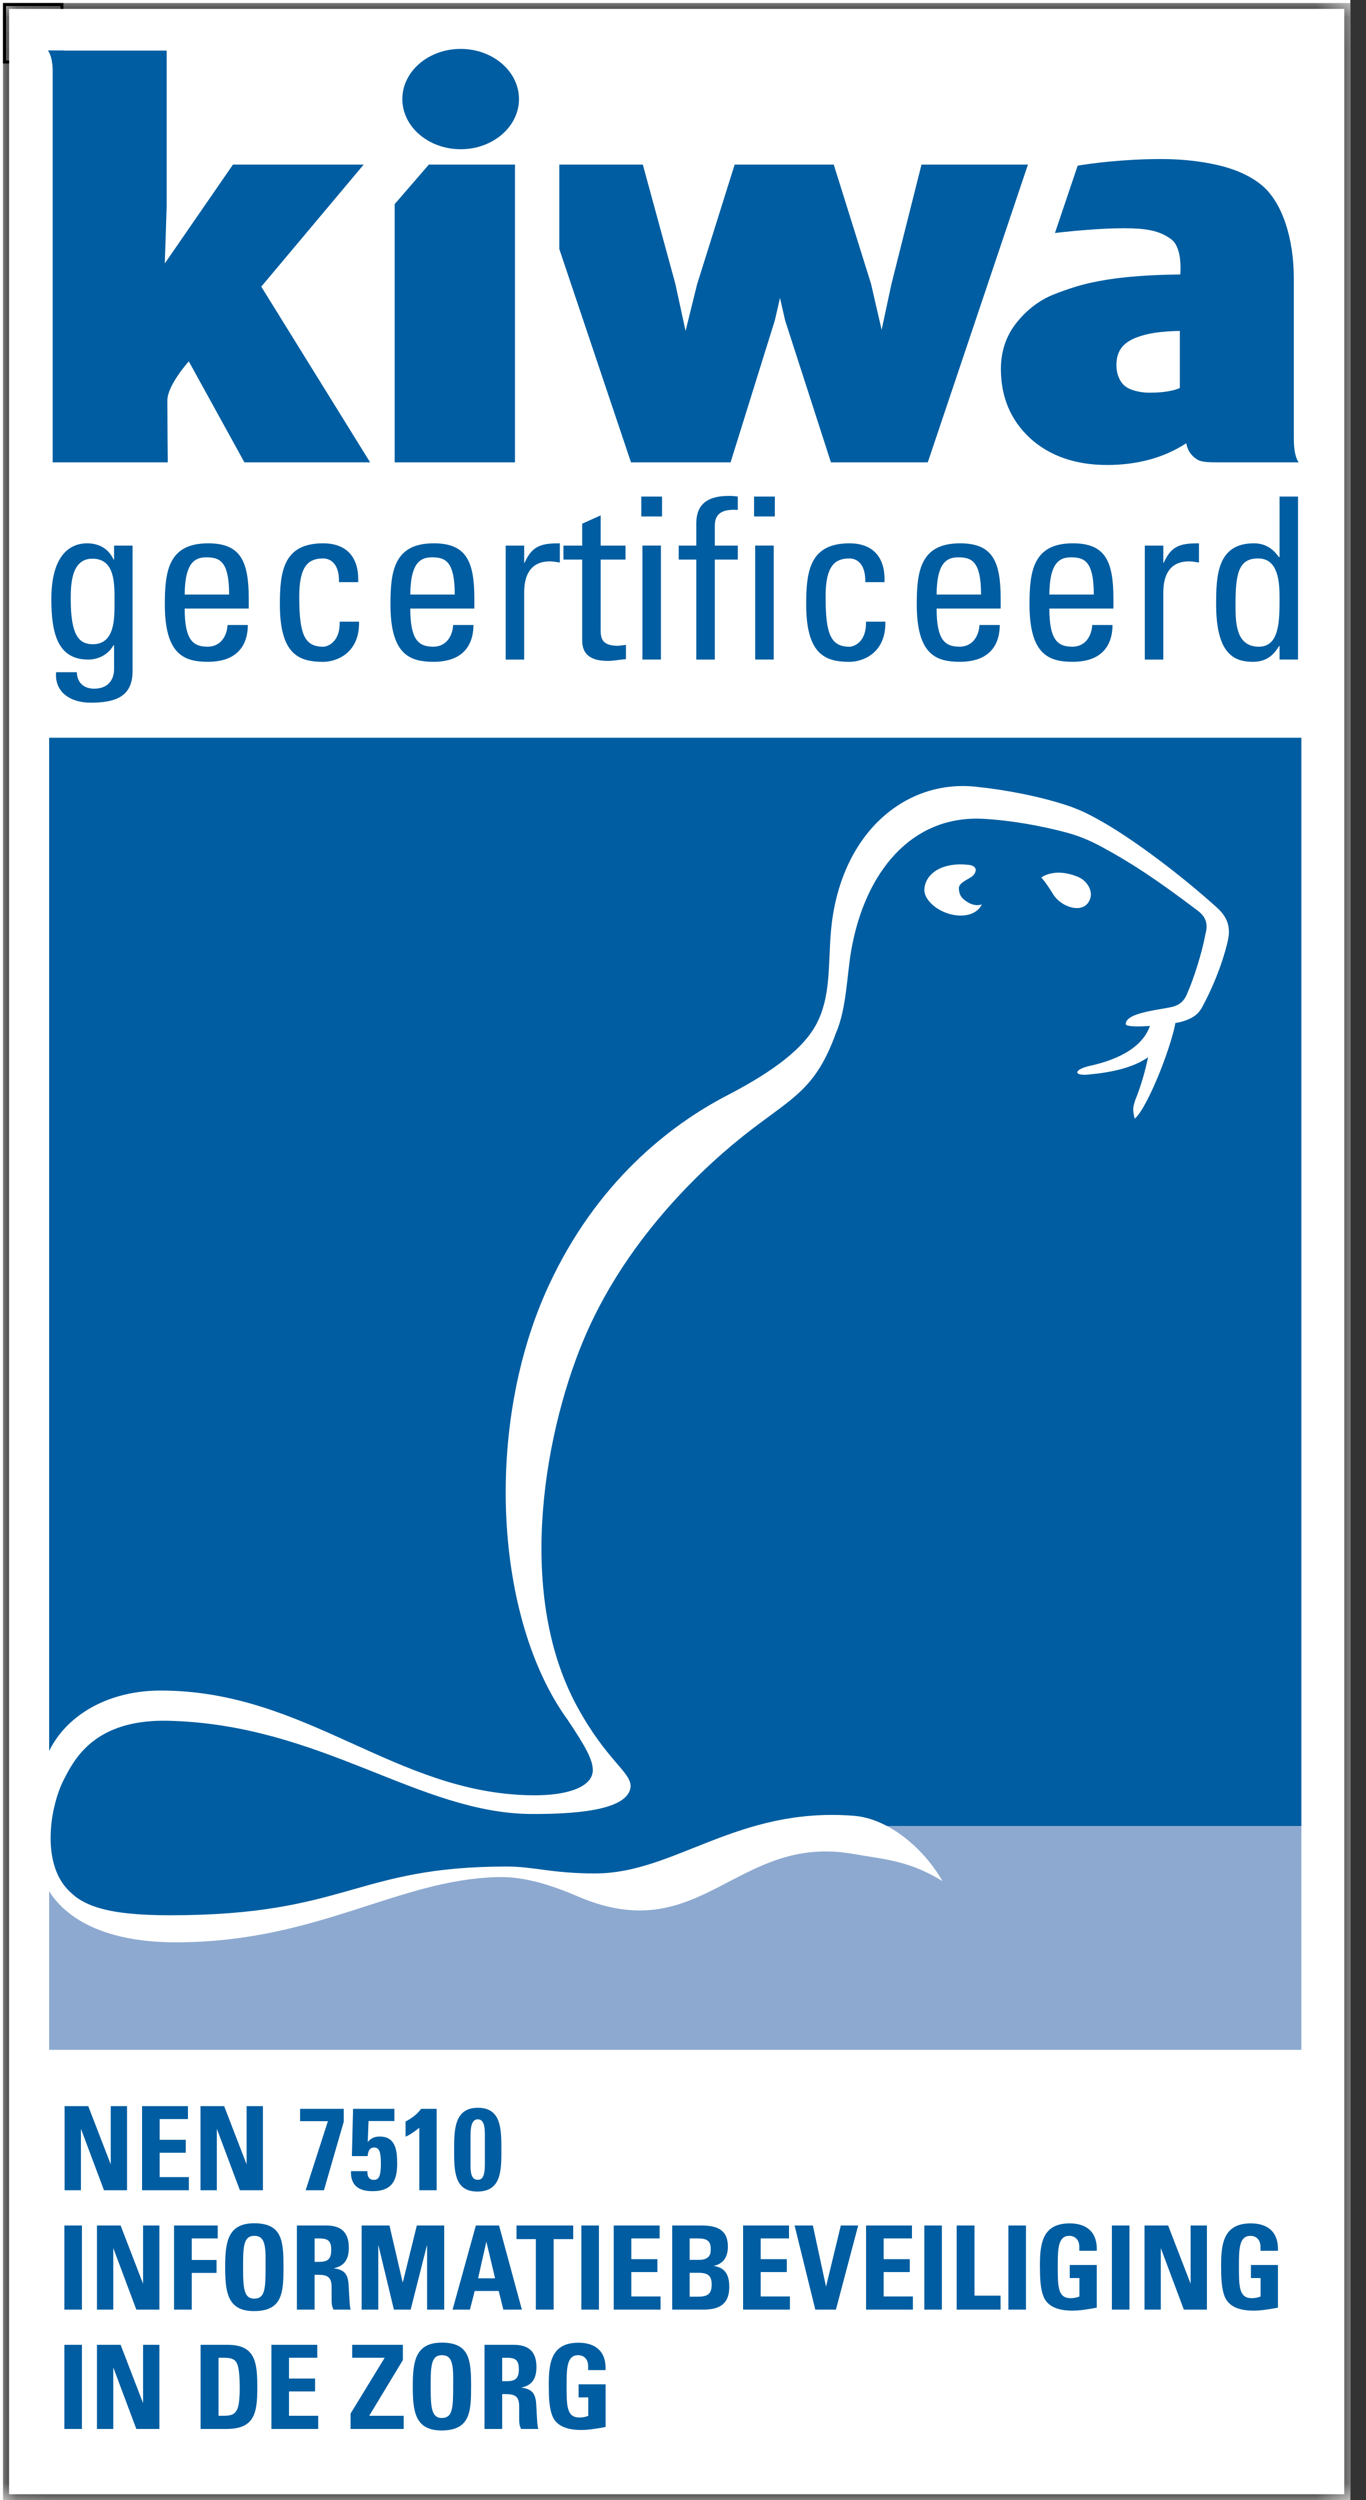 <svg width="41" height="75" viewBox="0 0 41 75" fill="none" xmlns="http://www.w3.org/2000/svg">
<rect x="0" y="0" width="41" height="75" fill="#333333" stroke="none"/>
<g clip-path="url(#clip0_3074_15586)">
<rect width="40.53" height="75" fill="white"/>
<path d="M10.915 4.938H6.992L4.946 7.903L5.002 6.202V1.517H1.441C1.441 1.517 1.581 1.665 1.581 2.119V13.87H5.035C5.035 13.87 5.023 12.603 5.023 12.017C5.023 11.551 5.667 10.841 5.667 10.841L7.336 13.87H11.109L7.842 8.599L10.915 4.938" fill="#005DA1"/>
<path d="M27.658 4.938L26.754 8.53L26.462 9.895L26.143 8.512L25.025 4.938H22.05L20.922 8.532L20.577 9.929L20.271 8.518L19.294 4.938H16.787V7.47L18.939 13.87H21.928L23.258 9.606L23.411 8.936L23.565 9.612L24.94 13.87H27.847L30.853 4.938H27.658Z" fill="#005DA1"/>
<path d="M35.412 11.632C35.412 11.645 35.347 11.667 35.311 11.679C35 11.78 34.633 11.78 34.48 11.78C34.327 11.78 34.004 11.745 33.804 11.609C33.709 11.543 33.644 11.465 33.591 11.348C33.537 11.229 33.51 11.104 33.51 10.952C33.51 10.546 33.687 10.292 34.093 10.132C34.445 9.992 34.842 9.942 35.412 9.927V11.632ZM38.833 13.145V8.339C38.833 7.142 38.481 6.036 37.839 5.53C37.5 5.26 37.045 5.062 36.513 4.944C35.998 4.829 35.437 4.771 34.859 4.771C33.663 4.771 32.679 4.914 32.346 4.969L31.664 6.99C31.95 6.956 32.933 6.847 33.725 6.847C34.395 6.847 34.799 6.914 35.154 7.178C35.508 7.441 35.425 8.234 35.425 8.234C34.801 8.24 34.23 8.27 33.727 8.324C33.394 8.359 33.06 8.412 32.736 8.483C32.409 8.554 32.039 8.671 31.636 8.83C31.211 8.997 30.837 9.279 30.523 9.666C30.203 10.06 30.041 10.532 30.041 11.069C30.041 11.905 30.334 12.602 30.911 13.14C31.499 13.677 32.278 13.949 33.228 13.949C34.144 13.949 34.941 13.73 35.605 13.297C35.654 13.541 35.767 13.681 35.945 13.792C36.084 13.873 36.323 13.87 36.718 13.87H38.983C38.983 13.87 38.833 13.732 38.833 13.145Z" fill="#005DA1"/>
<path d="M11.846 6.123V11.888V13.87H13.319H15.457V4.938H12.871L11.846 6.123Z" fill="#005DA1"/>
<path d="M13.827 1.467C12.859 1.467 12.076 2.143 12.076 2.972C12.076 3.801 12.859 4.477 13.827 4.477C14.794 4.477 15.577 3.801 15.577 2.972C15.577 2.143 14.794 1.467 13.827 1.467Z" fill="#005DA1"/>
<path d="M39.06 54.749H1.475V61.493H39.06V54.749Z" fill="#8DA9D0"/>
<path d="M1.475 22.131H39.06V54.777H24.582C21.916 55.062 20.239 56.684 18.189 56.497C17.027 56.391 16.169 56.122 15.324 56.124C11.595 56.137 10.569 58.108 5.136 58.108C3.687 58.108 2.57 57.33 1.475 56.102V22.131H1.475Z" fill="#005DA1"/>
<path d="M31.254 26.325C31.254 26.325 31.37 26.436 31.615 26.835C31.849 27.217 32.549 27.458 32.72 26.963C32.81 26.707 32.614 26.414 32.361 26.308C31.648 26.008 31.254 26.325 31.254 26.325Z" fill="white"/>
<path d="M1.295 53C1.666 51.661 3.032 50.715 4.821 50.715C9.219 50.715 11.846 53.813 15.98 53.857C17.079 53.869 17.793 53.587 17.793 53.102C17.793 52.793 17.575 52.394 17.036 51.591C14.849 48.58 14.508 42.799 16.469 38.567C17.889 35.498 20.067 33.772 21.831 32.857C22.885 32.31 24.018 31.604 24.485 30.756C24.952 29.908 24.852 28.92 24.942 27.92C25.204 25.029 27.141 23.378 29.282 23.6C30.227 23.697 31.269 23.904 32.077 24.178C32.436 24.299 32.78 24.475 33.12 24.672C34.121 25.252 35.467 26.274 36.519 27.22C36.832 27.501 36.949 27.802 36.853 28.221C36.672 29.005 36.338 29.744 36.081 30.215C35.945 30.465 35.75 30.565 35.475 30.648C35.191 30.733 33.816 30.877 33.788 30.724C33.783 30.347 34.977 30.285 35.261 30.183C35.453 30.109 35.559 29.998 35.643 29.781C35.821 29.377 36.065 28.64 36.185 28.005C36.266 27.708 36.185 27.499 35.957 27.325C34.737 26.402 33.957 25.882 33.041 25.391C32.74 25.229 32.407 25.084 32.046 24.985C31.274 24.774 30.294 24.601 29.49 24.563C27.345 24.46 25.962 26.177 25.553 28.49C25.416 29.258 25.413 30.251 25.089 30.994C24.493 32.638 23.838 32.903 22.543 33.894C21.185 34.933 18.9 37.052 17.609 39.978C16.395 42.728 15.422 47.697 17.318 51.186C18.201 52.81 18.934 53.154 18.927 53.589C18.879 54.352 17.069 54.418 15.989 54.418C12.571 54.418 9.67 51.73 5.047 51.621C2.838 51.569 2.229 52.777 1.92 53.378C1.52 54.153 1.286 55.63 1.874 56.487C2.342 57.169 3.171 57.456 5.107 57.456C10.41 57.456 10.668 55.994 15.2 55.994C16.043 55.994 16.559 56.203 17.877 56.201C20.262 56.197 22.121 54.196 25.632 54.472C26.677 54.554 27.732 55.457 28.288 56.431C27.281 55.82 26.631 55.792 25.594 55.613C22.09 55.008 21.047 58.485 17.34 56.889C16.259 56.424 15.545 56.296 14.928 56.311C11.94 56.387 9.549 58.248 5.333 58.268C2.997 58.279 1.746 57.451 1.295 56.393V53Z" fill="white"/>
<path d="M35.007 30.532C34.741 30.549 34.643 30.542 34.635 30.596C34.555 31.213 34.455 32.061 34.068 33.018C34.024 33.182 33.977 33.253 34.058 33.561C34.462 33.216 35.227 31.235 35.303 30.541C35.306 30.519 35.235 30.517 35.007 30.532Z" fill="white"/>
<path d="M29.471 27.128C29.471 27.128 29.295 27.22 29.031 27.057C28.839 26.937 28.786 26.828 28.781 26.649C28.776 26.5 28.991 26.41 29.161 26.305C29.327 26.176 29.358 25.973 29.066 25.944C28.285 25.856 27.775 26.203 27.745 26.672C27.72 27.043 28.275 27.473 28.849 27.466C29.348 27.46 29.471 27.128 29.471 27.128Z" fill="white"/>
<mask id="mask0_3074_15586" style="mask-type:luminance" maskUnits="userSpaceOnUse" x="0" y="0" width="41" height="75">
<path d="M0.09 0.091V75H40.53V0.091H0.09Z" fill="white"/>
</mask>
<g mask="url(#mask0_3074_15586)">
<path d="M35.162 30.569C34.959 31.635 34.188 32.098 32.662 32.236C32.196 32.277 32.234 32.08 32.727 31.971C33.56 31.786 34.401 31.397 34.56 30.612C34.61 30.363 35.219 30.268 35.162 30.569Z" fill="white"/>
<path d="M40.53 0.091H0.09V75H40.53V0.091ZM40.348 0.267V74.824H0.272V0.267H40.348Z" fill="black"/>
</g>
<path d="M1.939 63.182V65.705H2.429V63.86L3.121 65.705H3.813V63.182H3.324V64.929L2.649 63.182H1.939ZM4.264 63.182V65.705H5.669V65.31H4.792V64.58H5.575V64.192H4.792V63.57H5.641V63.182H4.264ZM6.018 63.182V65.705H6.508V63.86L7.2 65.705H7.892V63.182H7.402V64.929L6.728 63.182H6.018ZM9.007 63.262V63.633H9.842L9.174 65.705H9.723L10.317 63.65V63.262H9.007ZM10.597 63.262L10.562 64.681H11.034C11.051 64.499 11.114 64.423 11.229 64.423C11.38 64.423 11.432 64.548 11.432 64.898C11.432 65.269 11.38 65.394 11.215 65.394C11.093 65.394 11.027 65.31 11.027 65.16V65.132H10.534V65.167C10.534 65.548 10.751 65.733 11.18 65.733C11.736 65.733 11.921 65.447 11.921 64.915C11.921 64.52 11.88 64.094 11.397 64.094C11.236 64.094 11.138 64.143 11.037 64.258L11.062 63.629H11.837V63.262H10.597ZM12.638 63.262C12.537 63.409 12.365 63.545 12.173 63.643V64.097C12.253 64.073 12.467 63.933 12.585 63.828V65.705H13.106V63.262H12.638ZM14.34 63.231C13.63 63.231 13.63 63.909 13.63 64.499C13.63 65.132 13.637 65.744 14.326 65.744C15.046 65.744 15.049 65.118 15.049 64.503C15.049 63.856 15.046 63.231 14.34 63.231ZM14.123 64.049C14.123 63.706 14.204 63.577 14.34 63.577C14.539 63.577 14.553 63.835 14.553 64.049V64.926C14.553 65.296 14.473 65.391 14.34 65.391C14.19 65.391 14.123 65.269 14.123 64.978V64.049Z" fill="#005DA1"/>
<path d="M1.932 66.762V69.286H2.459V66.762H1.932ZM2.91 66.762V69.286H3.4V67.44L4.092 69.286H4.784V66.762H4.294V68.51L3.62 66.762H2.91ZM5.224 66.762V69.286H5.755V68.185H6.5V67.797H5.755V67.15H6.535V66.762H5.224ZM8.509 68.007C8.509 67.227 8.471 66.696 7.628 66.696C6.842 66.696 6.758 67.255 6.758 67.993C6.758 68.737 6.814 69.331 7.621 69.331C8.485 69.331 8.509 68.765 8.509 68.007ZM7.297 67.853C7.297 67.294 7.359 67.073 7.632 67.073C7.87 67.073 7.971 67.22 7.971 67.727V67.968C7.971 68.657 7.961 68.957 7.628 68.957C7.328 68.957 7.296 68.653 7.296 68.066L7.297 67.853ZM8.911 66.762V69.286H9.442V68.241H9.544C9.844 68.241 9.953 68.318 9.953 68.622V69.01C9.953 69.139 9.967 69.192 10.009 69.286H10.526C10.508 69.233 10.498 69.171 10.488 68.975L10.463 68.541C10.442 68.188 10.309 68.087 10.012 68.045C10.323 67.986 10.47 67.79 10.47 67.43C10.47 66.972 10.246 66.762 9.788 66.762H8.911ZM9.443 67.15H9.554C9.82 67.15 9.942 67.196 9.942 67.493C9.942 67.8 9.81 67.853 9.565 67.853H9.443L9.443 67.15ZM10.854 66.762V69.286H11.354V67.339L11.823 69.286H12.326L12.819 67.339V69.286H13.333V66.762H12.511L12.088 68.478L11.69 66.762H10.854ZM14.283 66.762L13.584 69.286H14.105L14.248 68.727H14.968L15.108 69.286H15.664L14.979 66.762H14.283ZM14.598 67.248L14.86 68.346H14.35L14.598 67.248ZM15.503 66.762V67.171H16.083V69.286H16.618V67.171H17.205V66.762H15.503ZM17.45 66.762V69.286H17.977V66.762H17.45ZM18.421 66.762V69.286H19.826V68.891H18.949V68.16H19.732V67.772H18.949V67.15H19.799V66.762H18.421ZM20.176 66.762V69.286H21.116C21.648 69.286 21.889 69.076 21.889 68.601C21.889 68.209 21.738 68.021 21.417 67.975C21.7 67.916 21.847 67.72 21.847 67.398C21.847 66.965 21.619 66.762 21.064 66.762H20.176ZM20.7 67.793V67.15H20.927C21.134 67.15 21.333 67.171 21.333 67.454C21.333 67.577 21.322 67.639 21.263 67.702C21.21 67.758 21.13 67.793 20.98 67.793H20.7ZM20.7 68.181H20.962C21.259 68.181 21.361 68.279 21.361 68.534C21.361 68.853 21.203 68.898 20.913 68.898H20.7V68.181ZM22.304 66.762V69.286H23.709V68.891H22.832V68.16H23.615V67.772H22.832V67.15H23.682V66.762H22.304ZM23.849 66.762L24.471 69.286H25.09L25.758 66.762H25.237L24.793 68.597L24.398 66.762H23.849ZM25.995 66.762V69.286H27.4V68.891H26.523V68.16H27.306V67.772H26.523V67.15H27.372V66.762H25.995ZM27.743 66.762V69.286H28.27V66.762H27.743ZM28.714 66.762V69.286H30.032V68.867H29.249V66.762H28.714ZM30.266 66.762V69.286H30.794V66.762H30.266ZM32.919 67.458C32.919 66.972 32.629 66.699 32.105 66.699C31.273 66.699 31.213 67.328 31.213 67.975C31.213 68.339 31.227 68.65 31.315 68.88C31.42 69.156 31.692 69.317 32.188 69.317C32.37 69.317 32.552 69.296 32.919 69.227V67.947H32.108V68.339H32.398V68.894C32.311 68.926 32.227 68.943 32.133 68.943C31.748 68.943 31.748 68.583 31.748 67.993C31.748 67.475 31.752 67.073 32.094 67.073C32.279 67.073 32.395 67.206 32.395 67.398V67.521H32.919V67.458ZM33.373 66.762V69.286H33.901V66.762H33.373ZM34.352 66.762V69.286H34.841V67.44L35.533 69.286H36.225V66.762H35.736V68.51L35.061 66.762H34.352ZM38.357 67.458C38.357 66.972 38.067 66.699 37.543 66.699C36.711 66.699 36.651 67.328 36.651 67.975C36.651 68.339 36.666 68.65 36.753 68.88C36.858 69.156 37.13 69.317 37.627 69.317C37.809 69.317 37.99 69.296 38.357 69.227V67.947H37.546V68.339H37.836V68.894C37.749 68.926 37.665 68.943 37.571 68.943C37.186 68.943 37.186 68.583 37.186 67.993C37.186 67.475 37.19 67.073 37.532 67.073C37.718 67.073 37.833 67.206 37.833 67.398V67.521H38.357V67.458Z" fill="#005DA1"/>
<path d="M1.932 70.342V72.866H2.459V70.342H1.932ZM2.91 70.342V72.866H3.4V71.02L4.092 72.866H4.784V70.342H4.294V72.09L3.62 70.342H2.91ZM6.021 70.342V72.866H6.797C7.639 72.866 7.723 72.391 7.723 71.629C7.723 70.874 7.671 70.342 6.832 70.342H6.021ZM6.559 70.73H6.706C6.923 70.73 7.048 70.762 7.111 70.898C7.171 71.031 7.195 71.258 7.195 71.642C7.195 72.135 7.143 72.349 6.979 72.429C6.905 72.464 6.811 72.471 6.688 72.471H6.559V70.73ZM8.146 70.342V72.866H9.551V72.471H8.674V71.74H9.457V71.353H8.674V70.73H9.523V70.342H8.146ZM10.571 70.342V70.73H11.546L10.522 72.405V72.866H12.116V72.471H11.082L12.092 70.8V70.342H10.571ZM14.14 71.587C14.14 70.807 14.101 70.276 13.259 70.276C12.473 70.276 12.389 70.835 12.389 71.573C12.389 72.317 12.444 72.911 13.252 72.911C14.115 72.911 14.14 72.345 14.14 71.587ZM12.927 71.433C12.927 70.874 12.99 70.653 13.263 70.653C13.5 70.653 13.602 70.8 13.602 71.307V71.548C13.602 72.237 13.591 72.537 13.259 72.537C12.959 72.537 12.927 72.233 12.927 71.646L12.927 71.433ZM14.542 70.342V72.866H15.073V71.821H15.174C15.475 71.821 15.583 71.898 15.583 72.202V72.59C15.583 72.719 15.597 72.772 15.639 72.866H16.157C16.139 72.814 16.129 72.751 16.118 72.555L16.094 72.121C16.073 71.768 15.94 71.667 15.643 71.625C15.954 71.566 16.101 71.37 16.101 71.01C16.101 70.552 15.877 70.342 15.419 70.342H14.542ZM15.073 70.73H15.185C15.451 70.73 15.573 70.776 15.573 71.073C15.573 71.38 15.44 71.433 15.195 71.433H15.073V70.73ZM18.177 71.038C18.177 70.552 17.887 70.279 17.363 70.279C16.53 70.279 16.471 70.909 16.471 71.555C16.471 71.919 16.485 72.23 16.573 72.46C16.677 72.737 16.95 72.897 17.447 72.897C17.628 72.897 17.81 72.876 18.177 72.807V71.527H17.366V71.919H17.656V72.475C17.569 72.506 17.485 72.523 17.391 72.523C17.006 72.523 17.006 72.163 17.006 71.573C17.006 71.055 17.009 70.653 17.352 70.653C17.537 70.653 17.653 70.786 17.653 70.978V71.101H18.177L18.177 71.038Z" fill="#005DA1"/>
<path d="M2.773 16.76C2.144 16.76 2.123 17.518 2.123 17.972C2.123 19.069 2.374 19.326 2.787 19.326C3.457 19.326 3.437 18.534 3.437 18.06C3.437 17.552 3.471 16.76 2.773 16.76ZM3.423 16.367H3.979V20.132C3.979 20.897 3.471 21.08 2.719 21.08C2.15 21.08 1.636 20.796 1.683 20.166H2.306C2.313 20.484 2.523 20.66 2.828 20.66C3.213 20.66 3.424 20.423 3.424 20.071V19.36H3.403C3.261 19.631 2.949 19.787 2.652 19.787C1.724 19.787 1.541 18.988 1.541 17.972C1.541 16.401 2.333 16.299 2.611 16.299C2.97 16.299 3.254 16.455 3.41 16.787H3.424V16.367H3.423Z" fill="#005DA1"/>
<path d="M6.877 17.836C6.877 16.841 6.599 16.719 6.193 16.719C5.841 16.719 5.55 16.888 5.543 17.836H6.877ZM5.543 18.256C5.543 19.211 5.8 19.4 6.234 19.4C6.613 19.4 6.809 19.096 6.83 18.75H7.439C7.432 19.509 6.965 19.854 6.247 19.854C5.523 19.854 4.947 19.637 4.947 18.127C4.947 17.125 5.062 16.299 6.247 16.299C7.223 16.299 7.466 16.834 7.466 17.965V18.256H5.543Z" fill="#005DA1"/>
<path d="M10.174 17.464C10.188 16.902 9.91 16.753 9.7 16.753C9.274 16.753 8.982 16.956 8.982 17.891C8.982 19.001 9.125 19.401 9.7 19.401C9.829 19.401 10.215 19.265 10.195 18.649H10.777C10.797 19.611 10.08 19.855 9.7 19.855C8.976 19.855 8.4 19.638 8.4 18.128C8.4 17.125 8.516 16.299 9.7 16.299C10.384 16.299 10.784 16.699 10.75 17.464H10.174Z" fill="#005DA1"/>
<path d="M13.649 17.836C13.649 16.841 13.371 16.719 12.965 16.719C12.613 16.719 12.322 16.888 12.315 17.836H13.649ZM12.315 18.256C12.315 19.211 12.572 19.4 13.005 19.4C13.385 19.4 13.581 19.096 13.601 18.75H14.211C14.204 19.509 13.737 19.854 13.019 19.854C12.294 19.854 11.719 19.637 11.719 18.127C11.719 17.125 11.834 16.299 13.019 16.299C13.994 16.299 14.238 16.834 14.238 17.965V18.256H12.315Z" fill="#005DA1"/>
<path d="M15.733 16.882H15.746C15.977 16.36 16.261 16.299 16.803 16.299V16.875C16.701 16.861 16.606 16.841 16.505 16.841C15.889 16.841 15.733 17.308 15.733 17.769V19.787H15.178V16.367H15.733V16.881L15.733 16.882Z" fill="#005DA1"/>
<path d="M17.474 16.367V15.71L18.029 15.46V16.367H18.774V16.787H18.029V18.879C18.029 19.096 18.029 19.373 18.537 19.373C18.578 19.373 18.666 19.36 18.788 19.346V19.773C18.605 19.787 18.422 19.827 18.239 19.827C17.711 19.827 17.474 19.611 17.474 19.218V16.787H16.912V16.367H17.474L17.474 16.367Z" fill="#005DA1"/>
<path d="M19.837 19.786H19.282V16.366H19.837V19.786ZM19.248 14.897H19.871V15.493H19.248V14.897Z" fill="#005DA1"/>
<path d="M20.899 16.367V15.703C20.899 15.012 21.387 14.877 21.881 14.877C21.996 14.877 22.064 14.884 22.145 14.897V15.297C21.556 15.256 21.455 15.507 21.455 15.784V16.367H22.145V16.787H21.455V19.787H20.899V16.787H20.371V16.367H20.899Z" fill="#005DA1"/>
<path d="M23.222 19.786H22.667V16.366H23.222V19.786ZM22.633 14.897H23.256V15.493H22.633V14.897Z" fill="#005DA1"/>
<path d="M25.971 17.464C25.985 16.902 25.707 16.753 25.497 16.753C25.071 16.753 24.78 16.956 24.78 17.891C24.78 19.001 24.922 19.401 25.497 19.401C25.626 19.401 26.012 19.265 25.992 18.649H26.574C26.595 19.611 25.877 19.855 25.497 19.855C24.773 19.855 24.197 19.638 24.197 18.128C24.197 17.125 24.312 16.299 25.497 16.299C26.181 16.299 26.581 16.699 26.547 17.464H25.971Z" fill="#005DA1"/>
<path d="M29.446 17.836C29.446 16.841 29.168 16.719 28.762 16.719C28.41 16.719 28.118 16.888 28.112 17.836H29.446ZM28.112 18.256C28.112 19.211 28.369 19.4 28.802 19.4C29.182 19.4 29.378 19.096 29.398 18.75H30.008C30.001 19.509 29.534 19.854 28.816 19.854C28.091 19.854 27.516 19.637 27.516 18.127C27.516 17.125 27.631 16.299 28.816 16.299C29.791 16.299 30.035 16.834 30.035 17.965V18.256H28.112Z" fill="#005DA1"/>
<path d="M32.83 17.836C32.83 16.841 32.553 16.719 32.146 16.719C31.794 16.719 31.503 16.888 31.496 17.836H32.83ZM31.496 18.256C31.496 19.211 31.754 19.4 32.187 19.4C32.566 19.4 32.763 19.096 32.783 18.75H33.392C33.386 19.509 32.919 19.854 32.201 19.854C31.476 19.854 30.9 19.637 30.9 18.127C30.9 17.125 31.016 16.299 32.201 16.299C33.176 16.299 33.419 16.834 33.419 17.965V18.256H31.496H31.496Z" fill="#005DA1"/>
<path d="M34.917 16.882H34.93C35.16 16.36 35.445 16.299 35.987 16.299V16.875C35.885 16.861 35.79 16.841 35.688 16.841C35.072 16.841 34.917 17.308 34.917 17.769V19.787H34.361V16.367H34.917V16.882Z" fill="#005DA1"/>
<path d="M37.761 16.752C37.166 16.752 37.084 17.227 37.084 18.14C37.084 18.655 37.084 19.4 37.782 19.4C38.405 19.4 38.405 18.628 38.405 17.938C38.405 17.484 38.378 16.752 37.761 16.752ZM38.405 14.897H38.96V19.786H38.405V19.38H38.391C38.202 19.698 37.965 19.854 37.606 19.854C37.057 19.854 36.502 19.637 36.502 18.134C36.502 17.281 36.529 16.299 37.633 16.299C37.958 16.299 38.195 16.441 38.384 16.712H38.405V14.897Z" fill="#005DA1"/>
<path d="M1.813 1.814H1.555C1.515 1.595 1.441 1.517 1.441 1.517H1.813V1.814Z" fill="#005DA1"/>
<path d="M1.905 1.905H1.57C1.566 1.872 1.562 1.842 1.557 1.814H1.814V1.517H1.905V1.905Z" fill="#005DA1"/>
<path d="M0.272 1.905H0.09V0.091H1.904V0.267H1.813V0.182H0.181V1.814H0.272V1.905Z" fill="black"/>
</g>
<defs>
<clipPath id="clip0_3074_15586">
<rect width="40.53" height="75" fill="white"/>
</clipPath>
</defs>
</svg>
